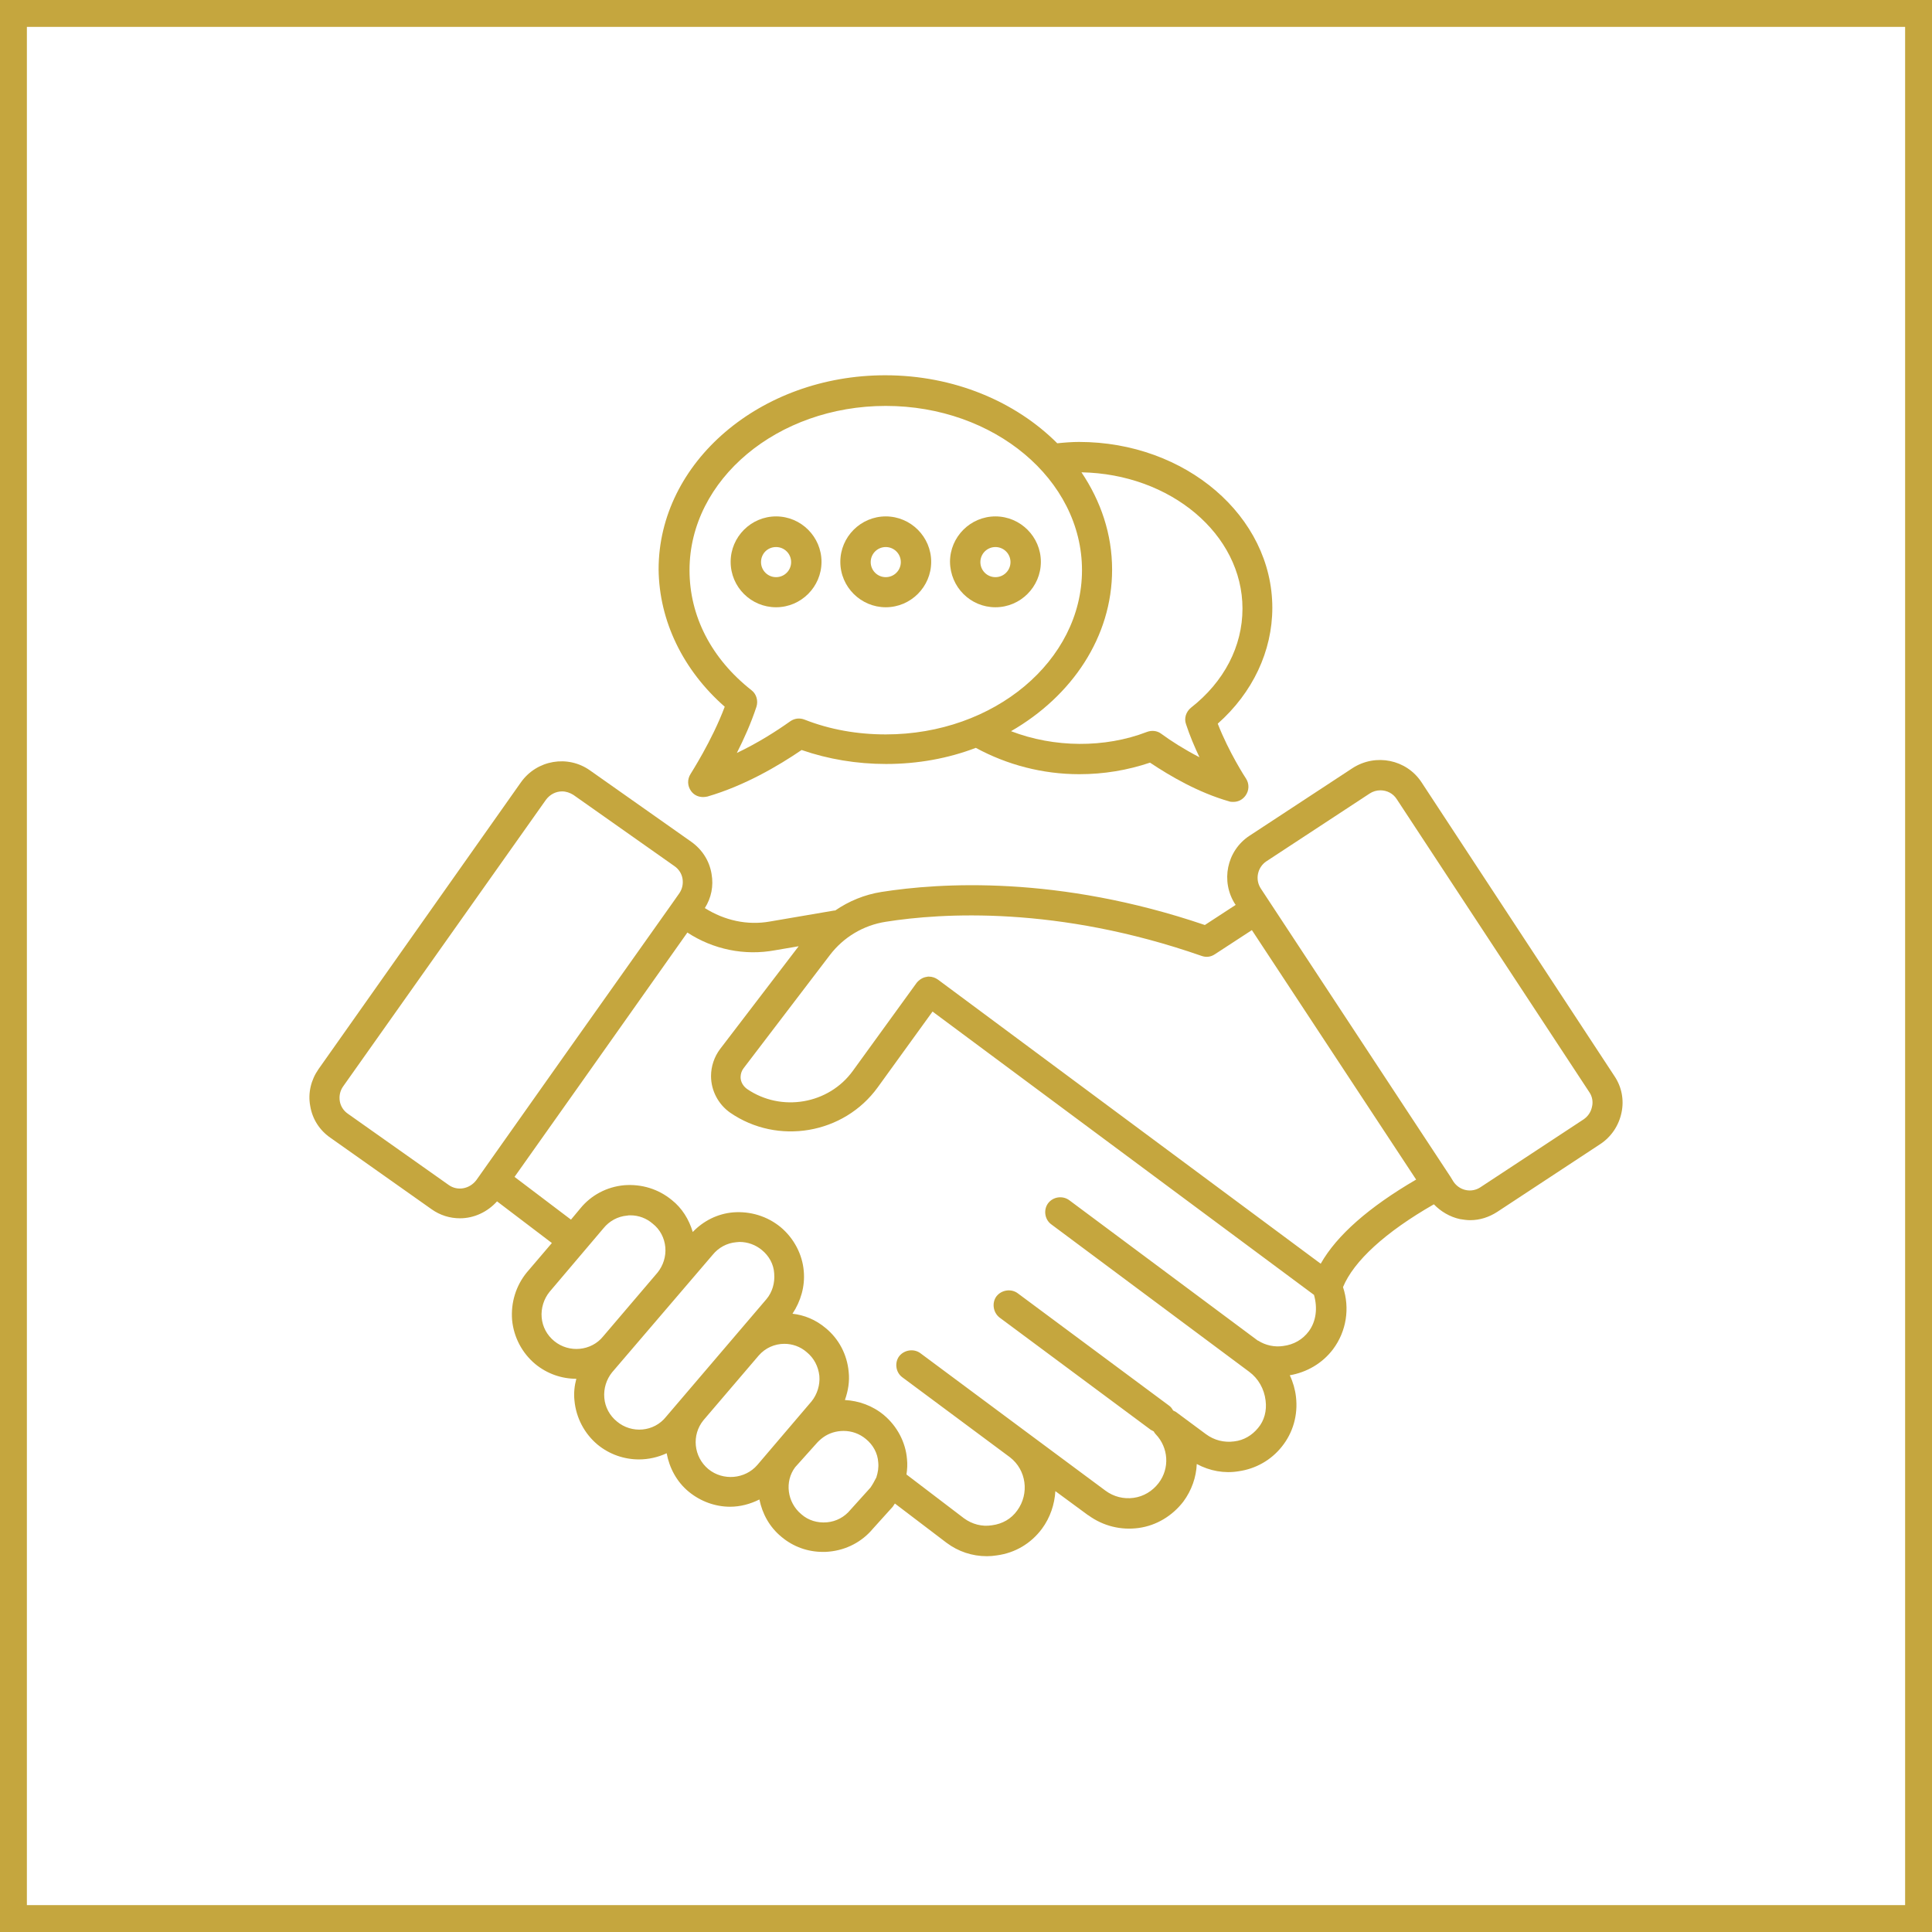 <?xml version="1.0" encoding="utf-8"?>
<!-- Generator: Adobe Illustrator 27.7.0, SVG Export Plug-In . SVG Version: 6.00 Build 0)  -->
<svg version="1.1" id="Livello_1" xmlns="http://www.w3.org/2000/svg" xmlns:xlink="http://www.w3.org/1999/xlink" x="0px" y="0px"
	 viewBox="0 0 718.7 718.7" style="enable-background:new 0 0 718.7 718.7;" xml:space="preserve">
<style type="text/css">
	.st0{fill:none;stroke:#C5A63E;stroke-width:10;stroke-miterlimit:10;}
	.st1{fill:#C5A63E;}
</style>
<rect x="5" y="5" class="st0" width="708.7" height="708.7"/>
<g>
	<path class="st1" d="M600.5,400.2L528.8,291c-5.6-8.5-17-10.8-25.6-5.3l-38.4,25.2c-8.5,5.6-10.8,17-5.3,25.5l0.2,0.2l-11.5,7.5
		c-54.7-18.6-98.7-15.7-120.3-12.3c-6.3,1-12.1,3.4-17.2,6.9c-0.1,0-0.2,0-0.3,0l-24,4.1c-8.4,1.5-16.9-0.4-24.2-5
		c2.4-3.8,3.3-8.2,2.5-12.7c-0.8-4.9-3.5-9.1-7.6-12l0,0l-37.6-26.5c-8.3-5.9-19.8-3.9-25.7,4.4l-75.3,106.7c-2.8,4-4,8.9-3.1,13.7
		c0.8,4.9,3.5,9.1,7.6,11.9l37.5,26.5c3.2,2.3,6.9,3.4,10.6,3.4c5.2,0,10.2-2.3,13.8-6.3l20.4,15.5l-9.3,10.9
		c-4.1,5-6,11.3-5.5,17.7c0.6,6.4,3.7,12.3,8.6,16.4c4.5,3.7,9.9,5.5,15.3,5.5c-0.7,2.6-1,5.3-0.7,8.1c0.6,6.4,3.7,12.3,8.6,16.4
		c4.5,3.7,10,5.5,15.4,5.5c3.5,0,7.1-0.8,10.3-2.3c1,5.4,3.7,10.6,8.2,14.3c4.5,3.7,10,5.6,15.4,5.6c3.8,0,7.5-1,10.9-2.7
		c1.1,5.3,3.7,10.2,8.2,13.9c4.4,3.7,9.8,5.6,15.4,5.6c0.8,0,1.5,0,2.3-0.1c6.5-0.6,12.3-3.7,16.3-8.5l7.4-8.2
		c0.3-0.4,0.5-0.8,0.8-1.2l19.2,14.6c4.4,3.3,9.6,5,15,5c1.2,0,2.5-0.1,3.7-0.3c6.8-0.9,12.7-4.4,16.8-9.9c3.1-4.2,4.7-9.1,5-14
		l12.1,8.9c0.1,0.1,0.2,0.1,0.2,0.1c5.5,4,12.1,5.6,18.7,4.7s12.5-4.5,16.6-9.8c3.1-4.2,4.8-9.1,5-14c4.8,2.6,10.3,3.6,15.6,2.7
		c6.3-0.9,12-4.1,16-9.1c4.2-5.2,6.1-11.8,5.3-18.6c-0.3-2.7-1.1-5.5-2.3-8c6.3-1.1,12.1-4.4,16.1-9.7c5-6.7,6.3-15.3,3.7-23.1
		c4-9.7,15.8-20.5,33.8-30.8c2.6,2.7,6,4.7,9.7,5.5c1.3,0.2,2.5,0.4,3.8,0.4c3.6,0,7-1.1,10.1-3.1l38.3-25.2
		c4.1-2.7,6.9-6.9,7.9-11.7C604.2,409.2,603.3,404.3,600.5,400.2z M166.9,440.8l-37.5-26.5c-1.6-1.1-2.7-2.8-3-4.7
		c-0.3-1.9,0.1-3.8,1.2-5.4l75.5-106.7c1.5-2,3.7-3.1,6-3.1c1.5,0,2.9,0.5,4.2,1.3l37.6,26.5c1.6,1.1,2.7,2.8,3,4.7
		c0.3,1.9-0.1,3.8-1.2,5.4l-2.6,3.7l0,0l-39.4,55.6l-33.5,47.4C174.6,442.4,170.1,443.1,166.9,440.8z M206.2,498.9
		c-2.7-2.2-4.4-5.3-4.7-8.8c-0.3-3.4,0.8-6.9,2.9-9.5l20.1-23.7c2.2-2.7,5.3-4.4,8.8-4.7c0.4-0.1,0.8-0.1,1.2-0.1
		c3.1,0,6,1.1,8.3,3.1c2.7,2.1,4.4,5.3,4.7,8.8c0.3,3.4-0.8,6.8-2.9,9.4l-20.2,23.7C220,502.6,211.7,503.4,206.2,498.9z
		 M229.5,528.8c-2.7-2.2-4.4-5.3-4.7-8.8s0.8-6.9,2.9-9.5l37.4-43.7c2.2-2.7,5.3-4.4,8.8-4.7c0.4,0,0.8-0.1,1.2-0.1
		c3.1,0,6,1.1,8.3,3c2.7,2.2,4.4,5.3,4.6,8.7v0.1c0.3,3.4-0.7,6.9-2.9,9.5L247.8,527C243.3,532.7,235,533.4,229.5,528.8z
		 M263.5,546.5c-5.5-4.6-6.3-12.7-1.8-18.2l20.5-24c2.5-2.9,6-4.4,9.6-4.4c2.9,0,5.9,1,8.3,3.1c2.7,2.2,4.3,5.3,4.7,8.8
		c0.3,3.4-0.8,6.9-2.9,9.5l-20.2,23.7C277.2,550.2,269,551,263.5,546.5z M323.8,553.4l-7.4,8.2c-2.2,2.7-5.3,4.4-8.8,4.7
		c-3.5,0.3-6.9-0.7-9.5-3c-5.3-4.4-6.3-12.2-2.3-17.5l7.8-8.7c0.6-0.7,1.5-1.6,2.6-2.4c2.2-1.6,4.9-2.4,7.6-2.4c3,0,5.9,1,8.3,3
		c2.7,2.2,4.4,5.3,4.6,8.7l0,0c0.2,1.9-0.1,3.7-0.7,5.6C325.3,551,324.5,552.4,323.8,553.4z M486.9,495.2c-2.3,3.1-5.6,5-9.5,5.5
		c-3.2,0.5-6.6-0.2-9.4-2c0,0,0,0-0.1,0l-70.1-52.2c-2.4-1.8-6-1.4-7.9,1.1c-1.8,2.4-1.3,6,1.1,7.8l73.7,54.9
		c3.4,2.5,5.6,6.4,6.1,10.7c0.5,3.8-0.5,7.5-2.8,10.2c-2.2,2.7-5.3,4.6-8.9,5c-3.7,0.5-7.4-0.4-10.5-2.7l-11.2-8.3
		c-0.3-0.2-0.7-0.3-1-0.5c-0.4-0.7-0.8-1.3-1.5-1.8l-56.3-41.8c-2.4-1.8-6-1.3-7.9,1.1c-1.8,2.4-1.3,6,1.1,7.9l56.3,41.8
		c0.4,0.2,0.8,0.4,1.1,0.6c0.2,0.4,0.4,0.7,0.7,1c4.8,5,5.3,12.7,1.1,18.2c-2.3,3-5.6,5-9.3,5.5s-7.4-0.4-10.5-2.7l-28.7-21.3l0,0
		l-40.1-29.8c-2.4-1.8-6-1.3-7.9,1.1c-1.8,2.4-1.3,6,1.1,7.8l40.1,29.8c6.1,4.7,7.3,13.5,2.7,19.8c-2.2,3.1-5.5,5-9.4,5.5
		c-3.7,0.6-7.4-0.4-10.4-2.6l-21.4-16.3c0.3-1.9,0.4-3.8,0.2-5.7c-0.5-6.3-3.7-12.3-8.6-16.4c-4.2-3.5-9.3-5.3-14.5-5.6
		c1.2-3.4,1.8-6.9,1.4-10.5c-0.6-6.5-3.7-12.3-8.6-16.3c-3.7-3.1-7.9-4.8-12.3-5.3c3.1-4.7,4.7-10.2,4.2-15.8
		c-0.5-6.3-3.7-12.3-8.6-16.4c-5-4.1-11.3-6-17.7-5.5c-5.8,0.5-11.1,3.2-15,7.3c-1.4-4.7-4-8.9-7.8-11.9c-5-4.1-11.2-6-17.7-5.5
		c-6.5,0.6-12.3,3.7-16.3,8.6l-3.5,4.2l-21-15.9l25-35.3l39.3-55.6c9.6,6.3,21.3,8.7,32.6,6.6l8.8-1.5l-29.2,38.2
		c-2.2,2.9-3.4,6.5-3.4,10.1c0,5.4,2.7,10.5,7.1,13.6c17.7,12.2,42.3,8,54.9-9.4l20.4-28.2l141.9,105.4
		C490.2,486.6,489.6,491.5,486.9,495.2z M491.3,470.1L348.9,364.4c-1-0.7-2.1-1.1-3.4-1.1c-0.3,0-0.5,0-0.8,0.1
		c-1.5,0.2-2.8,1.1-3.7,2.2l-23.7,32.7c-9,12.5-26.7,15.5-39.4,6.8c-1.5-1.1-2.4-2.7-2.4-4.4c0-1.2,0.4-2.4,1.1-3.3l32.1-42.1
		c5.1-6.7,12.5-11.1,20.8-12.4c20.8-3.3,63.9-6,117.5,12.7c1.7,0.6,3.4,0.4,4.9-0.6l13.8-9l44.9,68.2l16.2,24.6
		C509.3,449,497.3,459.5,491.3,470.1z M592.2,411.8c-0.4,1.9-1.5,3.5-3.1,4.6l-38.3,25.2c-1.6,1.1-3.6,1.5-5.5,1.1
		c-1.9-0.4-3.5-1.5-4.6-3.1l-1.1-1.8l0,0l-16-24.3l-54.6-83c-2.2-3.4-1.2-7.9,2.1-10.1l38.4-25.2c1.2-0.8,2.6-1.2,4-1.2
		c2.4,0,4.7,1.1,6.1,3.3l71.7,109.1C592.3,407.9,592.7,409.9,592.2,411.8z"/>
	<path class="st1" d="M269.6,262.9c-4.8,12.8-12.7,24.9-12.7,25c-1.3,2-1.2,4.5,0.2,6.4c1.1,1.5,2.7,2.2,4.5,2.2
		c0.5,0,1.1-0.1,1.6-0.2c13.7-4,26.2-11.3,35-17.3c9.8,3.4,20.5,5.2,31.4,5.2c11.9,0,23.2-2.1,33.4-6c11.6,6.3,24.8,9.8,38.5,9.8
		c9.2,0,18-1.5,26.3-4.3c7.5,5,17.9,11.1,29.4,14.4c0.5,0.2,1.1,0.2,1.6,0.2c1.8,0,3.4-0.8,4.5-2.3c1.4-1.9,1.5-4.4,0.2-6.4
		c-0.1-0.1-6.4-9.8-10.5-20.4c13-11.5,20.3-27,20.3-43.1c0-34-32.2-61.7-71.9-61.7c-2.5,0-5.2,0.2-8.1,0.5
		c-15.5-15.5-38.4-25.3-64-25.3c-46.5,0-84.3,32.4-84.3,72.2C245.2,231,254.1,249.3,269.6,262.9z M462.2,226.4
		c0,14-6.8,27.2-19.2,36.9c-1.8,1.5-2.6,3.9-1.8,6.1c1.4,4.3,3.2,8.5,5,12.3c-5.6-2.9-10.5-6-14.3-8.8c-1.5-1.1-3.5-1.3-5.3-0.6
		c-15.6,6-34.4,5.9-50.5-0.3c22.6-13,37.6-35,37.6-60.1c0-13.2-4.2-25.5-11.4-36.2C435.4,176.3,462.2,198.7,462.2,226.4z M329.5,151
		c40.3,0,73,27.4,73,61.1s-32.7,61.1-73,61.1c-10.6,0-20.8-1.8-30.2-5.5c-1.8-0.7-3.7-0.5-5.3,0.6c-5.2,3.7-12.1,8.1-19.9,11.8
		c2.6-5.1,5.3-11.1,7.3-17.2c0.7-2.2,0-4.7-1.8-6.1c-15-11.8-23.1-27.6-23.1-44.7C256.5,178.4,289.2,151,329.5,151z"/>
	<path class="st1" d="M288.7,225.9c9.3,0,16.9-7.6,16.9-16.9c0-9.3-7.6-16.9-16.9-16.9s-16.9,7.6-16.9,16.9
		C271.8,218.4,279.4,225.9,288.7,225.9z M288.7,203.5c3.1,0,5.6,2.5,5.6,5.6s-2.5,5.6-5.6,5.6s-5.6-2.5-5.6-5.6
		S285.5,203.5,288.7,203.5z"/>
	<path class="st1" d="M329.5,225.9c9.3,0,16.9-7.6,16.9-16.9c0-9.3-7.6-16.9-16.9-16.9s-16.9,7.6-16.9,16.9
		C312.6,218.4,320.3,225.9,329.5,225.9z M329.5,203.5c3.1,0,5.6,2.5,5.6,5.6s-2.5,5.6-5.6,5.6s-5.6-2.5-5.6-5.6
		S326.4,203.5,329.5,203.5z"/>
	<path class="st1" d="M370.3,225.9c9.3,0,16.9-7.6,16.9-16.9c0-9.3-7.6-16.9-16.9-16.9s-16.9,7.6-16.9,16.9
		C353.5,218.4,361,225.9,370.3,225.9z M370.3,203.5c3.1,0,5.6,2.5,5.6,5.6s-2.5,5.6-5.6,5.6s-5.6-2.5-5.6-5.6
		S367.2,203.5,370.3,203.5z"/>
</g>
</svg>
